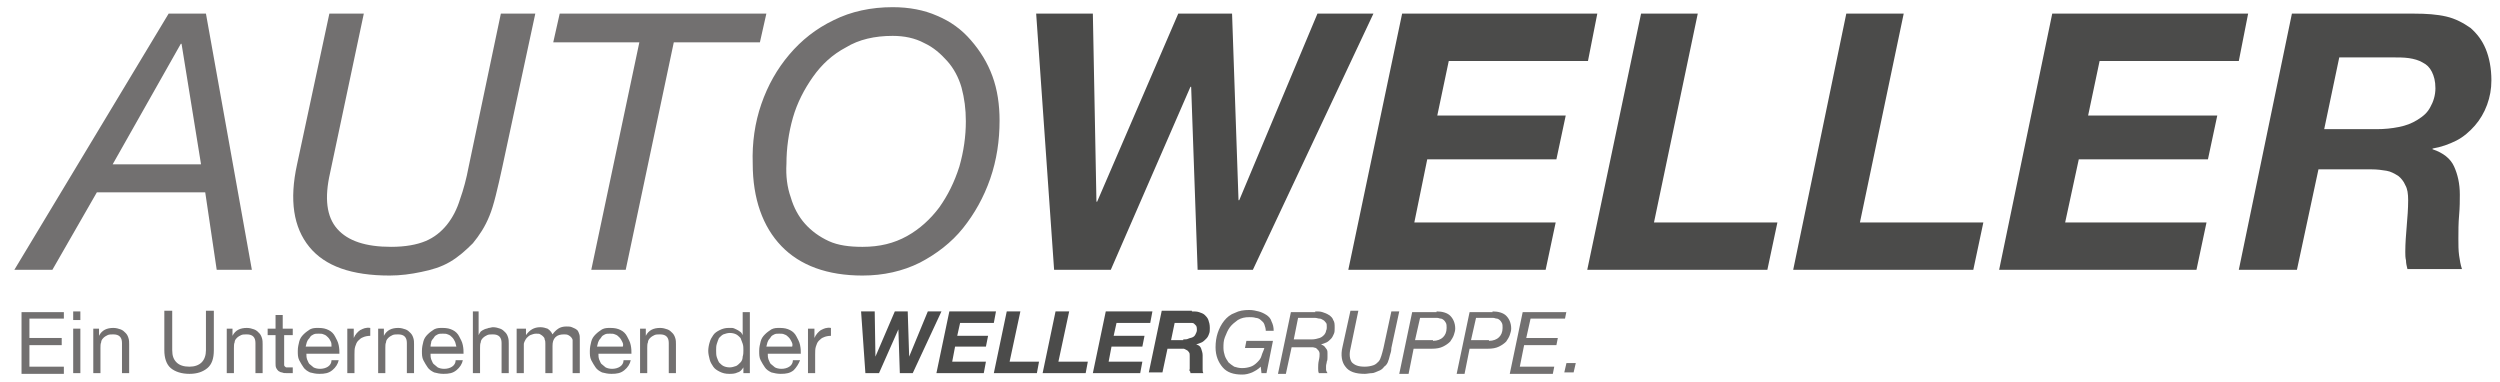 <?xml version="1.0" encoding="utf-8"?>
<svg xmlns="http://www.w3.org/2000/svg" id="Ebene_1" style="enable-background:new 0 0 348.4 53.2;" version="1.1" viewBox="0 0 348.4 53.2" x="0px" y="0px">
<style type="text/css">
	.st0{enable-background:new    ;}
	.st1{fill:#727070;}
	.st2{fill:#4B4B4A;}
</style>
  <g class="st0">
	<path class="st1" d="M28.7,1.9l6.4,35.7h-4.9l-1.6-10.8H13.5L7.3,37.6H2L23.5,1.9H28.7z M28,22.8L25.3,6.1h-0.1l-9.5,16.8H28z"/>
    <path class="st1" d="M69.1,27.2c-0.3,1.2-0.6,2.2-0.9,2.9c-0.6,1.5-1.4,2.7-2.3,3.8c-1,1-2,1.9-3.2,2.6c-1.2,0.7-2.5,1.1-4,1.4&#xA;		c-1.4,0.3-2.9,0.5-4.4,0.5c-5.3,0-9-1.3-11.2-4c-2.2-2.7-2.8-6.5-1.7-11.5l4.5-21h4.8l-4.7,22.2c-0.8,3.5-0.5,6.1,1,7.8&#xA;		s4,2.5,7.5,2.5c2,0,3.6-0.3,4.8-0.8c1.2-0.5,2.2-1.3,3-2.3c0.8-1,1.4-2.2,1.8-3.5c0.5-1.4,0.9-2.9,1.2-4.5l4.5-21.4h4.8L70,23.3&#xA;		C69.7,24.7,69.4,26,69.1,27.2z"/>
    <path class="st1" d="M93.9,5.9l-6.7,31.7h-4.8l6.7-31.7h-12l0.9-4h28.8l-0.9,4H93.9z"/>
    <path class="st1" d="M106.1,14.5c0.9-2.6,2.2-4.9,3.9-6.9c1.7-2,3.7-3.6,6.2-4.8c2.4-1.2,5.2-1.8,8.2-1.8c2.3,0,4.4,0.4,6.2,1.2&#xA;		c1.9,0.8,3.4,1.9,4.7,3.4s2.3,3.1,3,5c0.7,1.9,1,4,1,6.2c0,2.8-0.4,5.5-1.3,8.1c-0.9,2.6-2.2,4.9-3.8,6.9s-3.7,3.6-6,4.8&#xA;		c-2.4,1.2-5.1,1.8-8,1.8c-4.9,0-8.7-1.4-11.3-4.1c-2.6-2.7-4-6.6-4-11.5C104.8,19.9,105.2,17.1,106.1,14.5z M110.2,27.5&#xA;		c0.4,1.4,1.1,2.7,2,3.7c0.9,1,2,1.8,3.3,2.4c1.3,0.6,2.9,0.8,4.7,0.8c2.4,0,4.4-0.5,6.2-1.5c1.8-1,3.3-2.4,4.5-4&#xA;		c1.2-1.7,2.1-3.5,2.8-5.7c0.6-2.1,0.9-4.2,0.9-6.3c0-1.7-0.2-3.2-0.6-4.7c-0.4-1.4-1.1-2.7-2-3.7c-0.9-1-1.9-1.9-3.2-2.5&#xA;		C127.5,5.3,126,5,124.4,5c-2.5,0-4.7,0.5-6.5,1.6c-1.9,1-3.4,2.4-4.6,4.1c-1.2,1.7-2.2,3.6-2.8,5.7c-0.6,2.1-0.9,4.3-0.9,6.4&#xA;		C109.5,24.5,109.7,26.1,110.2,27.5z"/>
</g>
  <g class="st0">
	<path class="st2" d="M166.9,37.6L166,12.1h-0.1l-11.1,25.5h-7.9l-2.5-35.7h7.9l0.5,26.2h0.1l11.3-26.2h7.5l0.9,26h0.1l10.9-26h7.8&#xA;		l-16.8,35.7H166.9z"/>
    <path class="st2" d="M222.6,1.9l-1.3,6.6h-19.4l-1.6,7.6h17.9l-1.3,6.1h-18l-1.8,8.8h19.7l-1.4,6.6h-27.5l7.5-35.7H222.6z"/>
    <path class="st2" d="M236.6,1.9L230.5,31h17.2l-1.4,6.6h-25.1l7.5-35.7H236.6z"/>
    <path class="st2" d="M265.3,1.9L259.2,31h17.2l-1.4,6.6h-25.1l7.4-35.7H265.3z"/>
    <path class="st2" d="M313.3,1.9L312,8.5h-19.4l-1.6,7.6h18l-1.3,6.1h-18l-1.9,8.8h19.7l-1.4,6.6h-27.5l7.4-35.7H313.3z"/>
    <path class="st2" d="M336.5,1.9c1.6,0,3.1,0.1,4.4,0.4c1.3,0.3,2.4,0.9,3.4,1.6c0.9,0.8,1.6,1.7,2.1,2.9s0.8,2.7,0.8,4.4&#xA;		c0,1.2-0.2,2.3-0.6,3.4c-0.4,1.1-1,2.1-1.7,2.9c-0.7,0.8-1.6,1.6-2.6,2.1s-2.1,0.9-3.3,1.1v0.1c1.5,0.5,2.5,1.3,3,2.4&#xA;		c0.5,1.1,0.8,2.4,0.8,3.9c0,0.8,0,1.8-0.1,2.9s-0.1,2.2-0.1,3.3c0,0.8,0,1.6,0.1,2.3c0.1,0.7,0.2,1.3,0.4,1.9h-7.6&#xA;		c-0.1-0.4-0.2-0.8-0.2-1.2c-0.1-0.4-0.1-0.8-0.1-1.2c0-1.2,0.1-2.4,0.2-3.6c0.1-1.2,0.2-2.4,0.2-3.6c0-0.9-0.1-1.6-0.4-2.1&#xA;		c-0.2-0.5-0.6-1-1-1.3c-0.5-0.3-1-0.6-1.6-0.7c-0.6-0.1-1.3-0.2-2.1-0.2h-7.4l-3,14H312l7.4-35.7H336.5z M331.2,18&#xA;		c1.1,0,2.1-0.1,3.1-0.3c1-0.2,1.8-0.5,2.6-1s1.4-1,1.8-1.8c0.4-0.7,0.7-1.6,0.7-2.6c0-1-0.2-1.7-0.5-2.3c-0.3-0.6-0.7-1-1.3-1.3&#xA;		c-0.5-0.3-1.2-0.5-1.9-0.6C335,8,334.2,8,333.5,8H326l-2.1,10H331.2z"/>
</g>
  <g class="st0">
	<path class="st1" d="M8.9,43.4v1H4.1v2.7h4.5v1H4.1v3h4.8v1H3v-8.6H8.9z"/>
    <path class="st1" d="M10.2,44.6v-1.2h1v1.2H10.2z M11.2,45.8V52h-1v-6.2H11.2z"/>
    <path class="st1" d="M13.8,45.8v1h0c0.4-0.8,1.1-1.1,2-1.1c0.4,0,0.7,0.1,1,0.2c0.3,0.1,0.5,0.3,0.7,0.5c0.2,0.2,0.3,0.4,0.4,0.7&#xA;		c0.1,0.3,0.1,0.6,0.1,0.9V52h-1v-4.2c0-0.4-0.1-0.7-0.3-0.9c-0.2-0.2-0.5-0.3-0.9-0.3c-0.3,0-0.6,0-0.8,0.1s-0.4,0.2-0.6,0.4&#xA;		c-0.2,0.2-0.3,0.4-0.3,0.6c-0.1,0.2-0.1,0.5-0.1,0.8V52h-1v-6.2H13.8z"/>
    <path class="st1" d="M28.9,51.3c-0.6,0.5-1.4,0.8-2.5,0.8c-1.1,0-2-0.3-2.6-0.8c-0.6-0.5-0.9-1.4-0.9-2.5v-5.5h1.1v5.5&#xA;		c0,0.8,0.2,1.3,0.6,1.7c0.4,0.4,1,0.6,1.8,0.6c0.7,0,1.3-0.2,1.7-0.6c0.4-0.4,0.6-1,0.6-1.7v-5.5h1.1v5.5&#xA;		C29.8,50,29.5,50.8,28.9,51.3z"/>
    <path class="st1" d="M32.4,45.8v1h0c0.4-0.8,1.1-1.1,2-1.1c0.4,0,0.7,0.1,1,0.2c0.3,0.1,0.5,0.3,0.7,0.5c0.2,0.2,0.3,0.4,0.4,0.7&#xA;		c0.1,0.3,0.1,0.6,0.1,0.9V52h-1v-4.2c0-0.4-0.1-0.7-0.3-0.9c-0.2-0.2-0.5-0.3-0.9-0.3c-0.3,0-0.6,0-0.8,0.1s-0.4,0.2-0.6,0.4&#xA;		c-0.2,0.2-0.3,0.4-0.3,0.6c-0.1,0.2-0.1,0.5-0.1,0.8V52h-1v-6.2H32.4z"/>
    <path class="st1" d="M40.8,45.8v0.9h-1.2v3.9c0,0.1,0,0.2,0,0.3s0.1,0.1,0.1,0.2c0.1,0,0.1,0.1,0.2,0.1s0.2,0,0.4,0h0.5V52H40&#xA;		c-0.3,0-0.5,0-0.7-0.1c-0.2,0-0.3-0.1-0.5-0.2c-0.1-0.1-0.2-0.2-0.3-0.4c-0.1-0.2-0.1-0.4-0.1-0.7v-3.9h-1.1v-0.9h1.1v-1.9h1v1.9&#xA;		H40.8z"/>
    <path class="st1" d="M46.3,51.6c-0.5,0.4-1,0.5-1.8,0.5c-0.5,0-0.9-0.1-1.3-0.2c-0.4-0.2-0.7-0.4-0.9-0.7c-0.2-0.3-0.4-0.6-0.6-1&#xA;		s-0.2-0.8-0.2-1.3c0-0.5,0.1-0.9,0.2-1.3c0.1-0.4,0.3-0.7,0.6-1c0.3-0.3,0.6-0.5,0.9-0.7c0.4-0.2,0.7-0.2,1.2-0.2&#xA;		c0.6,0,1,0.1,1.4,0.3c0.4,0.2,0.7,0.5,0.9,0.9c0.2,0.4,0.4,0.7,0.5,1.2s0.1,0.8,0.1,1.2h-4.6c0,0.3,0,0.5,0.1,0.8&#xA;		c0.1,0.2,0.2,0.5,0.3,0.6c0.2,0.2,0.4,0.3,0.6,0.5c0.2,0.1,0.5,0.2,0.9,0.2c0.4,0,0.8-0.1,1.1-0.3c0.3-0.2,0.5-0.5,0.5-0.9h1&#xA;		C47.1,50.7,46.8,51.2,46.3,51.6z M46.1,47.6c-0.1-0.2-0.2-0.4-0.4-0.6c-0.2-0.2-0.3-0.3-0.6-0.4c-0.2-0.1-0.4-0.1-0.7-0.1&#xA;		c-0.3,0-0.5,0-0.7,0.1c-0.2,0.1-0.4,0.2-0.5,0.4s-0.3,0.3-0.4,0.6c-0.1,0.2-0.1,0.4-0.2,0.7h3.6C46.2,48,46.2,47.8,46.1,47.6z"/>
    <path class="st1" d="M49.3,45.8v1.3h0c0.2-0.5,0.6-0.9,0.9-1.1c0.4-0.2,0.8-0.4,1.4-0.3v1.1c-0.4,0-0.8,0.1-1,0.2&#xA;		c-0.3,0.1-0.5,0.3-0.7,0.5c-0.2,0.2-0.3,0.5-0.4,0.8c-0.1,0.3-0.1,0.7-0.1,1.1V52h-1v-6.2H49.3z"/>
</g>
  <g class="st0">
	<path class="st1" d="M53.5,45.8v1h0c0.4-0.8,1.1-1.1,2-1.1c0.4,0,0.7,0.1,1,0.2c0.3,0.1,0.5,0.3,0.7,0.5c0.2,0.2,0.3,0.4,0.4,0.7&#xA;		c0.1,0.3,0.1,0.6,0.1,0.9V52h-1v-4.2c0-0.4-0.1-0.7-0.3-0.9c-0.2-0.2-0.5-0.3-0.9-0.3c-0.3,0-0.6,0-0.8,0.1s-0.4,0.2-0.6,0.4&#xA;		c-0.2,0.2-0.3,0.4-0.3,0.6c-0.1,0.2-0.1,0.5-0.1,0.8V52h-1v-6.2H53.5z"/>
    <path class="st1" d="M63.6,51.6c-0.5,0.4-1,0.5-1.8,0.5c-0.5,0-0.9-0.1-1.3-0.2c-0.4-0.2-0.7-0.4-0.9-0.7c-0.2-0.3-0.4-0.6-0.6-1&#xA;		s-0.2-0.8-0.2-1.3c0-0.5,0.1-0.9,0.2-1.3c0.1-0.4,0.3-0.7,0.6-1c0.3-0.3,0.6-0.5,0.9-0.7c0.4-0.2,0.7-0.2,1.2-0.2&#xA;		c0.6,0,1,0.1,1.4,0.3c0.4,0.2,0.7,0.5,0.9,0.9c0.2,0.4,0.4,0.7,0.5,1.2s0.1,0.8,0.1,1.2H60c0,0.3,0,0.5,0.1,0.8&#xA;		c0.1,0.2,0.2,0.5,0.3,0.6c0.2,0.2,0.4,0.3,0.6,0.5c0.2,0.1,0.5,0.2,0.9,0.2c0.4,0,0.8-0.1,1.1-0.3c0.3-0.2,0.5-0.5,0.5-0.9h1&#xA;		C64.4,50.7,64.1,51.2,63.6,51.6z M63.4,47.6c-0.1-0.2-0.2-0.4-0.4-0.6c-0.2-0.2-0.3-0.3-0.6-0.4c-0.2-0.1-0.4-0.1-0.7-0.1&#xA;		c-0.3,0-0.5,0-0.7,0.1c-0.2,0.1-0.4,0.2-0.5,0.4s-0.3,0.3-0.4,0.6C60.1,47.8,60,48,60,48.3h3.6C63.5,48,63.5,47.8,63.4,47.6z"/>
    <path class="st1" d="M66.7,43.4v3.3h0c0.1-0.2,0.2-0.4,0.3-0.5c0.1-0.1,0.3-0.2,0.5-0.3c0.2-0.1,0.4-0.1,0.6-0.2&#xA;		c0.2,0,0.4-0.1,0.6-0.1c0.4,0,0.7,0.1,1,0.2c0.3,0.1,0.5,0.3,0.7,0.5c0.2,0.2,0.3,0.4,0.4,0.7c0.1,0.3,0.1,0.6,0.1,0.9V52h-1v-4.2&#xA;		c0-0.4-0.1-0.7-0.3-0.9c-0.2-0.2-0.5-0.3-0.9-0.3c-0.3,0-0.6,0-0.8,0.1s-0.4,0.2-0.6,0.4c-0.2,0.2-0.3,0.4-0.3,0.6&#xA;		c-0.1,0.2-0.1,0.5-0.1,0.8V52h-1v-8.6H66.7z"/>
    <path class="st1" d="M73.3,45.8v0.9h0c0.5-0.7,1.1-1.1,2-1.1c0.4,0,0.7,0.1,1,0.2c0.3,0.2,0.5,0.4,0.7,0.8c0.2-0.3,0.5-0.6,0.8-0.8&#xA;		c0.3-0.2,0.7-0.3,1.1-0.3c0.3,0,0.6,0,0.8,0.1s0.5,0.2,0.6,0.3c0.2,0.1,0.3,0.3,0.4,0.6c0.1,0.2,0.1,0.5,0.1,0.8V52h-1v-4.1&#xA;		c0-0.2,0-0.4,0-0.5s-0.1-0.3-0.2-0.4c-0.1-0.1-0.2-0.2-0.4-0.3s-0.4-0.1-0.6-0.1c-0.5,0-0.9,0.1-1.2,0.4c-0.3,0.3-0.4,0.7-0.4,1.2&#xA;		V52h-1v-4.1c0-0.2,0-0.4-0.1-0.6c0-0.2-0.1-0.3-0.2-0.4c-0.1-0.1-0.2-0.2-0.4-0.3c-0.1-0.1-0.3-0.1-0.6-0.1c-0.3,0-0.5,0.1-0.8,0.2&#xA;		c-0.2,0.1-0.4,0.3-0.5,0.4s-0.2,0.3-0.3,0.5s-0.1,0.3-0.1,0.4V52h-1v-6.2H73.3z"/>
    <path class="st1" d="M87,51.6c-0.5,0.4-1,0.5-1.8,0.5c-0.5,0-0.9-0.1-1.3-0.2c-0.4-0.2-0.7-0.4-0.9-0.7c-0.2-0.3-0.4-0.6-0.6-1&#xA;		s-0.2-0.8-0.2-1.3c0-0.5,0.1-0.9,0.2-1.3c0.1-0.4,0.3-0.7,0.6-1c0.3-0.3,0.6-0.5,0.9-0.7c0.4-0.2,0.7-0.2,1.2-0.2&#xA;		c0.6,0,1,0.1,1.4,0.3c0.4,0.2,0.7,0.5,0.9,0.9c0.2,0.4,0.4,0.7,0.5,1.2s0.1,0.8,0.1,1.2h-4.6c0,0.3,0,0.5,0.1,0.8&#xA;		c0.1,0.2,0.2,0.5,0.3,0.6c0.2,0.2,0.4,0.3,0.6,0.5c0.2,0.1,0.5,0.2,0.9,0.2c0.4,0,0.8-0.1,1.1-0.3c0.3-0.2,0.5-0.5,0.5-0.9h1&#xA;		C87.8,50.7,87.5,51.2,87,51.6z M86.7,47.6c-0.1-0.2-0.2-0.4-0.4-0.6c-0.2-0.2-0.3-0.3-0.6-0.4c-0.2-0.1-0.4-0.1-0.7-0.1&#xA;		c-0.3,0-0.5,0-0.7,0.1c-0.2,0.1-0.4,0.2-0.5,0.4s-0.3,0.3-0.4,0.6c-0.1,0.2-0.1,0.4-0.2,0.7h3.6C86.9,48,86.8,47.8,86.7,47.6z"/>
    <path class="st1" d="M90,45.8v1h0c0.4-0.8,1.1-1.1,2-1.1c0.4,0,0.7,0.1,1,0.2c0.3,0.1,0.5,0.3,0.7,0.5c0.2,0.2,0.3,0.4,0.4,0.7&#xA;		c0.1,0.3,0.1,0.6,0.1,0.9V52h-1v-4.2c0-0.4-0.1-0.7-0.3-0.9c-0.2-0.2-0.5-0.3-0.9-0.3c-0.3,0-0.6,0-0.8,0.1s-0.4,0.2-0.6,0.4&#xA;		c-0.2,0.2-0.3,0.4-0.3,0.6c-0.1,0.2-0.1,0.5-0.1,0.8V52h-1v-6.2H90z"/>
    <path class="st1" d="M103.6,52v-0.8h0c-0.2,0.3-0.4,0.6-0.8,0.7c-0.4,0.2-0.8,0.2-1.2,0.2c-0.5,0-0.9-0.1-1.3-0.3&#xA;		c-0.4-0.2-0.7-0.4-0.9-0.7c-0.2-0.3-0.4-0.6-0.5-1c-0.1-0.4-0.2-0.8-0.2-1.2c0-0.4,0.1-0.9,0.2-1.2c0.1-0.4,0.3-0.7,0.5-1&#xA;		c0.2-0.3,0.5-0.5,0.9-0.7s0.8-0.3,1.2-0.3c0.2,0,0.3,0,0.5,0c0.2,0,0.4,0.1,0.6,0.2s0.4,0.2,0.5,0.3c0.2,0.1,0.3,0.3,0.4,0.5h0&#xA;		v-3.2h1V52H103.6z M99.9,49.8c0.1,0.3,0.2,0.5,0.3,0.7c0.2,0.2,0.4,0.4,0.6,0.5c0.2,0.1,0.5,0.2,0.9,0.2c0.3,0,0.6-0.1,0.9-0.2&#xA;		c0.2-0.1,0.4-0.3,0.6-0.5s0.3-0.5,0.3-0.8c0.1-0.3,0.1-0.6,0.1-0.9c0-0.3,0-0.6-0.1-0.9c-0.1-0.3-0.2-0.5-0.3-0.8&#xA;		c-0.2-0.2-0.4-0.4-0.6-0.5c-0.2-0.1-0.5-0.2-0.9-0.2c-0.3,0-0.6,0.1-0.9,0.2c-0.2,0.1-0.4,0.3-0.6,0.5c-0.1,0.2-0.2,0.5-0.3,0.8&#xA;		c-0.1,0.3-0.1,0.6-0.1,0.9C99.8,49.2,99.8,49.5,99.9,49.8z"/>
    <path class="st1" d="M110.6,51.6c-0.5,0.4-1,0.5-1.8,0.5c-0.5,0-0.9-0.1-1.3-0.2c-0.4-0.2-0.7-0.4-0.9-0.7c-0.2-0.3-0.4-0.6-0.6-1&#xA;		s-0.2-0.8-0.2-1.3c0-0.5,0.1-0.9,0.2-1.3c0.1-0.4,0.3-0.7,0.6-1c0.3-0.3,0.6-0.5,0.9-0.7c0.4-0.2,0.7-0.2,1.2-0.2&#xA;		c0.6,0,1,0.1,1.4,0.3c0.4,0.2,0.7,0.5,0.9,0.9c0.2,0.4,0.4,0.7,0.5,1.2s0.1,0.8,0.1,1.2h-4.6c0,0.3,0,0.5,0.1,0.8&#xA;		c0.1,0.2,0.2,0.5,0.3,0.6c0.2,0.2,0.4,0.3,0.6,0.5c0.2,0.1,0.5,0.2,0.9,0.2c0.4,0,0.8-0.1,1.1-0.3c0.3-0.2,0.5-0.5,0.5-0.9h1&#xA;		C111.3,50.7,111,51.2,110.6,51.6z M110.3,47.6c-0.1-0.2-0.2-0.4-0.4-0.6c-0.2-0.2-0.3-0.3-0.6-0.4c-0.2-0.1-0.4-0.1-0.7-0.1&#xA;		c-0.3,0-0.5,0-0.7,0.1c-0.2,0.1-0.4,0.2-0.5,0.4s-0.3,0.3-0.4,0.6c-0.1,0.2-0.1,0.4-0.2,0.7h3.6C110.5,48,110.4,47.8,110.3,47.6z"/>
    <path class="st1" d="M113.5,45.8v1.3h0c0.2-0.5,0.6-0.9,0.9-1.1c0.4-0.2,0.8-0.4,1.4-0.3v1.1c-0.4,0-0.8,0.1-1,0.2&#xA;		c-0.3,0.1-0.5,0.3-0.7,0.5c-0.2,0.2-0.3,0.5-0.4,0.8c-0.1,0.3-0.1,0.7-0.1,1.1V52h-1v-6.2H113.5z"/>
</g>
  <g class="st0">
	<path class="st2" d="M125.4,52l-0.2-6.1h0l-2.7,6.1h-1.9l-0.6-8.6h1.9l0.1,6.3h0l2.7-6.3h1.8l0.2,6.3h0l2.6-6.3h1.9l-4,8.6H125.4z"/>
    <path class="st2" d="M138.8,43.4l-0.3,1.6h-4.7l-0.4,1.8h4.3l-0.3,1.5h-4.3l-0.4,2.1h4.7l-0.3,1.6h-6.6l1.8-8.6H138.8z"/>
    <path class="st2" d="M142.2,43.4l-1.5,7h4.1l-0.3,1.6h-6l1.8-8.6H142.2z"/>
    <path class="st2" d="M149,43.4l-1.5,7h4.1l-0.3,1.6h-6l1.8-8.6H149z"/>
    <path class="st2" d="M160.6,43.4l-0.3,1.6h-4.7l-0.4,1.8h4.3l-0.3,1.5h-4.3l-0.4,2.1h4.7l-0.3,1.6h-6.6l1.8-8.6H160.6z"/>
    <path class="st2" d="M166.1,43.4c0.4,0,0.7,0,1,0.1c0.3,0.1,0.6,0.2,0.8,0.4c0.2,0.2,0.4,0.4,0.5,0.7c0.1,0.3,0.2,0.6,0.2,1.1&#xA;		c0,0.3,0,0.6-0.1,0.8c-0.1,0.3-0.2,0.5-0.4,0.7c-0.2,0.2-0.4,0.4-0.6,0.5c-0.2,0.1-0.5,0.2-0.8,0.3v0c0.4,0.1,0.6,0.3,0.7,0.6&#xA;		c0.1,0.3,0.2,0.6,0.2,0.9c0,0.2,0,0.4,0,0.7c0,0.3,0,0.5,0,0.8c0,0.2,0,0.4,0,0.5c0,0.2,0,0.3,0.1,0.5h-1.8c0-0.1,0-0.2-0.1-0.3&#xA;		s0-0.2,0-0.3c0-0.3,0-0.6,0-0.9c0-0.3,0-0.6,0-0.9c0-0.2,0-0.4-0.1-0.5c-0.1-0.1-0.1-0.2-0.3-0.3s-0.2-0.1-0.4-0.2&#xA;		c-0.2,0-0.3,0-0.5,0h-1.8l-0.7,3.3h-1.9l1.8-8.6H166.1z M164.9,47.3c0.3,0,0.5,0,0.7-0.1c0.2-0.1,0.4-0.1,0.6-0.2&#xA;		c0.2-0.1,0.3-0.2,0.4-0.4s0.2-0.4,0.2-0.6c0-0.2,0-0.4-0.1-0.6c-0.1-0.1-0.2-0.2-0.3-0.3c-0.1-0.1-0.3-0.1-0.4-0.1s-0.3,0-0.5,0&#xA;		h-1.8l-0.5,2.4H164.9z"/>
</g>
  <g class="st0">
	<path class="st1" d="M174.5,51.9c-0.5,0.2-0.9,0.3-1.4,0.3c-1.2,0-2.1-0.3-2.7-1c-0.6-0.7-1-1.6-1-2.8c0-0.7,0.1-1.4,0.3-2&#xA;		c0.2-0.6,0.5-1.2,0.9-1.7c0.4-0.5,0.9-0.9,1.5-1.1c0.6-0.3,1.2-0.4,2-0.4c0.5,0,0.9,0.1,1.3,0.2c0.4,0.1,0.8,0.3,1.1,0.5&#xA;		c0.3,0.2,0.6,0.5,0.7,0.9c0.2,0.4,0.3,0.8,0.3,1.3h-1.1c0-0.3-0.1-0.6-0.2-0.9s-0.3-0.4-0.5-0.6c-0.2-0.2-0.5-0.3-0.7-0.3&#xA;		c-0.3-0.1-0.6-0.1-0.9-0.1c-0.6,0-1.1,0.1-1.6,0.4c-0.4,0.3-0.8,0.6-1.1,1c-0.3,0.4-0.5,0.9-0.7,1.4s-0.2,1-0.2,1.5&#xA;		c0,0.4,0.1,0.8,0.2,1.1s0.3,0.6,0.5,0.9c0.2,0.2,0.5,0.4,0.8,0.6c0.3,0.1,0.7,0.2,1.1,0.2c0.5,0,0.9-0.1,1.2-0.2&#xA;		c0.3-0.1,0.6-0.3,0.9-0.6c0.2-0.2,0.5-0.5,0.6-0.9s0.3-0.7,0.4-1.1h-2.7l0.2-1h3.7l-0.9,4.5h-0.7l-0.1-0.9&#xA;		C175.3,51.5,174.9,51.7,174.5,51.9z"/>
    <path class="st1" d="M183.3,43.4c0.4,0,0.7,0,1,0.1s0.6,0.2,0.9,0.4s0.5,0.4,0.6,0.7c0.2,0.3,0.2,0.6,0.2,1.1c0,0.3,0,0.6-0.1,0.8&#xA;		s-0.2,0.5-0.4,0.7c-0.2,0.2-0.4,0.4-0.6,0.5c-0.2,0.1-0.5,0.2-0.8,0.3v0c0.2,0.1,0.3,0.1,0.5,0.3c0.1,0.1,0.2,0.3,0.3,0.4&#xA;		c0.1,0.2,0.1,0.3,0.1,0.5c0,0.2,0,0.4,0,0.6c0,0.2,0,0.4-0.1,0.6c0,0.2-0.1,0.4-0.1,0.6c0,0.2,0,0.4,0,0.5c0,0.2,0.1,0.3,0.2,0.5&#xA;		h-1.2c-0.1-0.2-0.1-0.4-0.1-0.7c0-0.3,0-0.7,0.1-1.1c0.1-0.4,0.1-0.7,0.1-0.9c0-0.2-0.1-0.4-0.2-0.5c-0.1-0.1-0.2-0.2-0.3-0.3&#xA;		c-0.1,0-0.3-0.1-0.4-0.1h-0.5h-2.5l-0.8,3.7h-1.1l1.8-8.6H183.3z M182.8,47.3c0.4,0,0.8-0.1,1.1-0.2c0.3-0.1,0.5-0.3,0.6-0.4&#xA;		s0.3-0.4,0.3-0.6c0.1-0.2,0.1-0.4,0.1-0.5c0-0.3,0-0.5-0.1-0.6s-0.2-0.3-0.4-0.4c-0.2-0.1-0.3-0.2-0.5-0.2c-0.2,0-0.4-0.1-0.6-0.1&#xA;		h-2.4l-0.6,3H182.8z"/>
    <path class="st1" d="M193.7,49.5c-0.1,0.3-0.1,0.5-0.2,0.7c-0.1,0.4-0.3,0.7-0.6,0.9c-0.2,0.3-0.5,0.5-0.8,0.6s-0.6,0.3-0.9,0.3&#xA;		s-0.7,0.1-1,0.1c-1.3,0-2.2-0.3-2.7-1c-0.5-0.6-0.7-1.6-0.4-2.8l1.1-5h1.1l-1.1,5.3c-0.2,0.8-0.1,1.5,0.2,1.9&#xA;		c0.4,0.4,0.9,0.6,1.8,0.6c0.5,0,0.9-0.1,1.2-0.2c0.3-0.1,0.5-0.3,0.7-0.5c0.2-0.2,0.3-0.5,0.4-0.8c0.1-0.3,0.2-0.7,0.3-1.1l1.1-5.1&#xA;		h1.1l-1.1,5.1C193.9,48.9,193.8,49.2,193.7,49.5z"/>
    <path class="st1" d="M200.2,43.4c0.8,0,1.5,0.2,1.9,0.6c0.4,0.4,0.7,1,0.7,1.8c0,0.3-0.1,0.6-0.2,0.9c-0.1,0.3-0.3,0.6-0.5,0.9&#xA;		c-0.3,0.3-0.6,0.5-1,0.7c-0.4,0.2-0.9,0.3-1.6,0.3h-2.5l-0.7,3.5H195l1.8-8.6H200.2z M199.7,47.5c0.6,0,1.1-0.2,1.4-0.5&#xA;		c0.3-0.3,0.5-0.7,0.5-1.3c0-0.3,0-0.5-0.1-0.7s-0.2-0.3-0.3-0.4s-0.3-0.2-0.4-0.2c-0.2,0-0.3-0.1-0.5-0.1h-2.4l-0.7,3.1H199.7z"/>
    <path class="st1" d="M208,43.4c0.8,0,1.5,0.2,1.9,0.6c0.4,0.4,0.7,1,0.7,1.8c0,0.3-0.1,0.6-0.2,0.9c-0.1,0.3-0.3,0.6-0.5,0.9&#xA;		c-0.3,0.3-0.6,0.5-1,0.7c-0.4,0.2-0.9,0.3-1.6,0.3h-2.5l-0.7,3.5h-1.1l1.8-8.6H208z M207.5,47.5c0.6,0,1.1-0.2,1.4-0.5&#xA;		c0.3-0.3,0.5-0.7,0.5-1.3c0-0.3,0-0.5-0.1-0.7c-0.1-0.2-0.2-0.3-0.3-0.4s-0.3-0.2-0.4-0.2c-0.2,0-0.3-0.1-0.5-0.1h-2.4l-0.7,3.1&#xA;		H207.5z"/>
    <path class="st1" d="M218.3,43.4l-0.2,1h-4.8l-0.6,2.7h4.4l-0.2,1h-4.5l-0.6,3h4.8l-0.2,1h-6l1.8-8.6H218.3z"/>
    <path class="st1" d="M219.6,50.6l-0.3,1.3H218l0.3-1.3H219.6z"/>
</g>
</svg>
